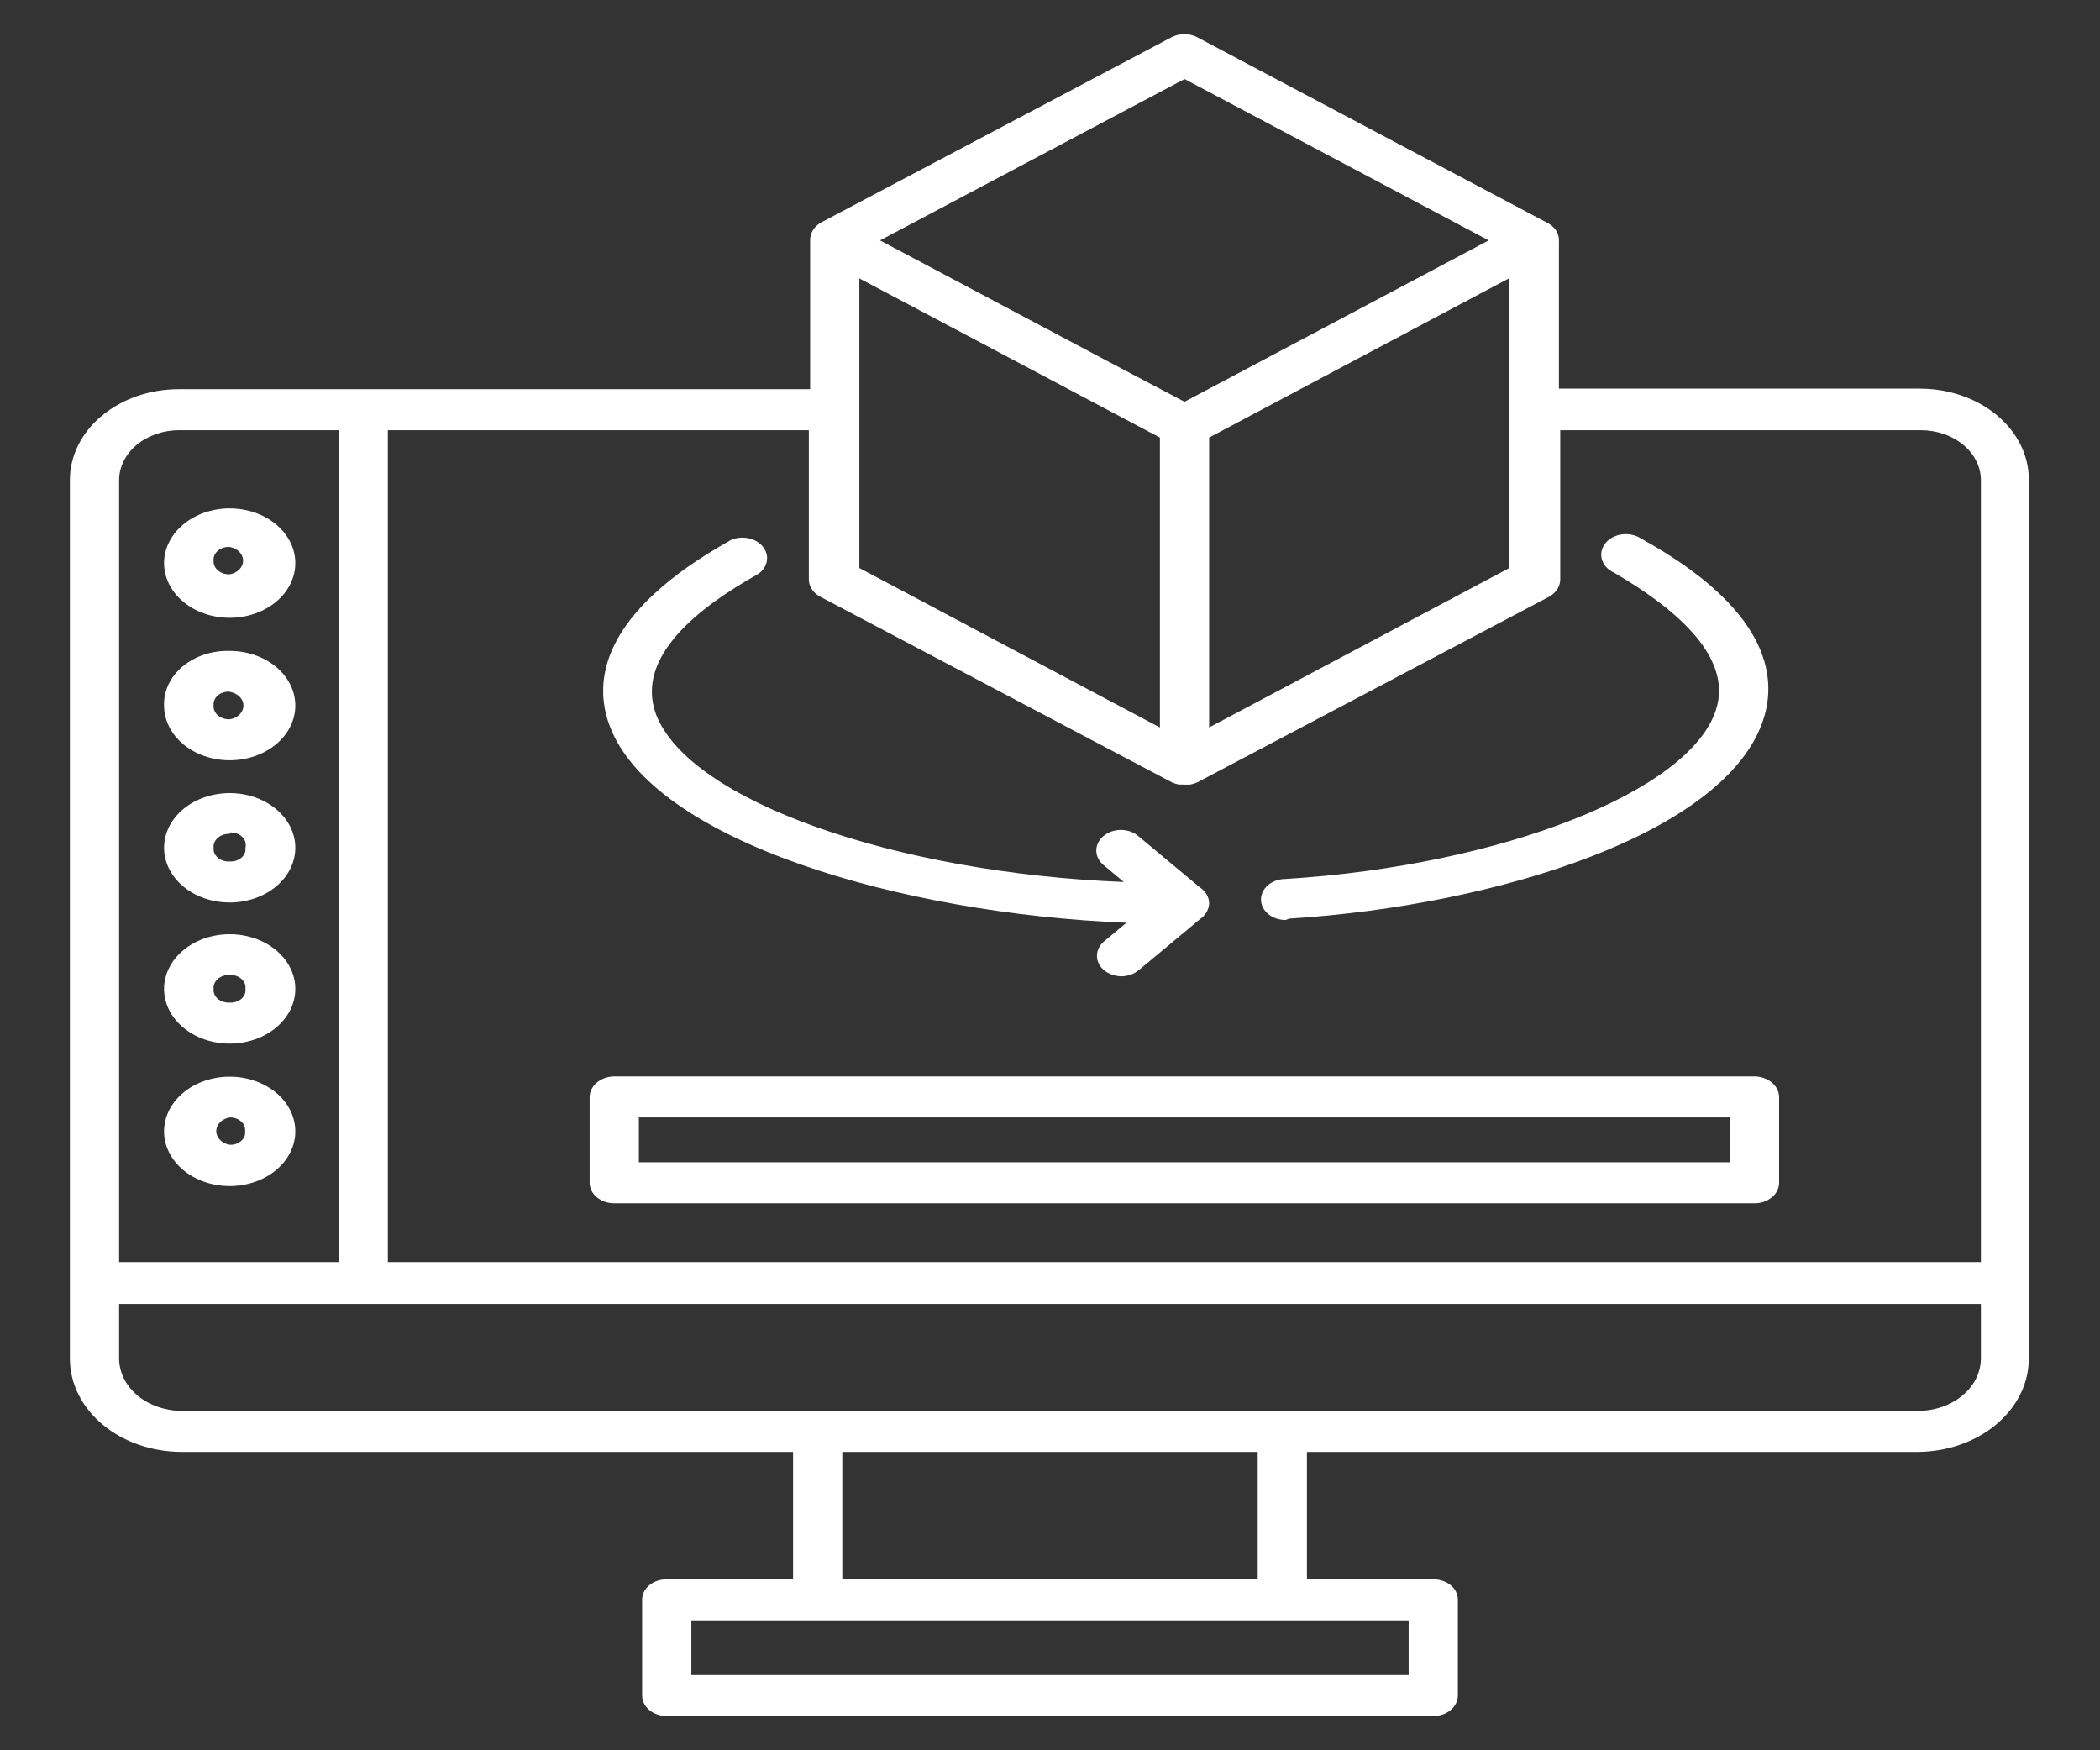<svg width="300" height="250" viewBox="0 0 300 250" fill="none" xmlns="http://www.w3.org/2000/svg">
<rect x="0" y="0" width="300" height="250" fill="#333333" stroke="none"/>
<path d="M204.75 245.117H95.25C94.318 245.117 93.423 244.809 92.764 244.259C92.105 243.71 91.734 242.965 91.734 242.187V228.516C91.728 228.129 91.815 227.746 91.989 227.388C92.164 227.03 92.422 226.705 92.75 226.432C93.078 226.159 93.468 225.944 93.897 225.798C94.327 225.653 94.787 225.581 95.25 225.586H113.297V207.383H25.969C21.729 207.383 17.664 205.979 14.666 203.481C11.668 200.983 9.984 197.595 9.984 194.062V68.555C9.984 65.115 11.624 61.816 14.543 59.384C17.461 56.952 21.419 55.586 25.547 55.586H115.734V34.375C115.714 33.886 115.835 33.399 116.088 32.957C116.341 32.515 116.718 32.131 117.187 31.836L167.297 5.352C167.861 5.044 168.521 4.88 169.195 4.88C169.87 4.88 170.529 5.044 171.094 5.352L221.062 31.836C221.568 32.093 221.985 32.455 222.273 32.886C222.56 33.317 222.709 33.803 222.703 34.297C222.726 34.387 222.726 34.48 222.703 34.57V55.508H274.266C278.393 55.508 282.351 56.874 285.27 59.306C288.188 61.738 289.828 65.037 289.828 68.477V194.062C289.828 197.595 288.144 200.983 285.146 203.481C282.149 205.979 278.083 207.383 273.844 207.383H186.703V225.586H204.75C205.213 225.581 205.673 225.653 206.103 225.798C206.532 225.944 206.922 226.159 207.25 226.432C207.578 226.705 207.836 227.03 208.011 227.388C208.185 227.746 208.272 228.129 208.266 228.516V242.187C208.266 242.965 207.895 243.71 207.236 244.259C206.577 244.809 205.682 245.117 204.75 245.117ZM98.766 239.258H201.234V231.445H98.766V239.258ZM120.328 225.586H179.672V207.383H120.328V225.586ZM183.188 201.523H274.031C276.402 201.513 278.672 200.724 280.348 199.327C282.025 197.93 282.972 196.038 282.984 194.062V186.25H17.016V194.062C17.028 196.038 17.975 197.93 19.651 199.327C21.328 200.724 23.598 201.513 25.969 201.523H183.188ZM55.406 180.273H282.984V68.555C282.972 66.672 282.069 64.87 280.472 63.539C278.875 62.208 276.712 61.456 274.453 61.445H222.891V82.734C222.892 83.228 222.747 83.714 222.469 84.15C222.191 84.586 221.788 84.959 221.297 85.234L171.094 111.719C170.742 111.883 170.363 112.001 169.969 112.07H169.219C168.954 112.053 168.687 112.053 168.422 112.07C168.079 112.001 167.749 111.896 167.438 111.758L117.187 85.234C116.681 84.969 116.265 84.599 115.978 84.162C115.691 83.724 115.542 83.233 115.547 82.734V61.445H55.406V180.273ZM17.016 180.273H48.375V61.445H25.547C23.288 61.456 21.125 62.208 19.528 63.539C17.931 64.87 17.028 66.672 17.016 68.555V180.273ZM172.734 62.5V103.906L215.625 81.133V39.727L172.734 62.5ZM122.766 81.133L165.703 103.906V62.5L122.766 39.766V81.133ZM157.734 51.328L169.219 57.383L212.672 34.336L169.219 11.289L125.719 34.336L157.734 51.328ZM250.641 171.875H87.75C86.818 171.875 85.923 171.566 85.264 171.017C84.605 170.468 84.234 169.722 84.234 168.945V156.68C84.246 155.906 84.621 155.167 85.278 154.619C85.934 154.072 86.821 153.76 87.75 153.75H250.641C251.569 153.76 252.456 154.072 253.113 154.619C253.77 155.167 254.144 155.906 254.156 156.68V169.023C254.132 169.787 253.751 170.512 253.094 171.045C252.437 171.577 251.557 171.875 250.641 171.875ZM91.266 166.016H247.125V159.609H91.266V166.016ZM32.812 169.414C30.326 169.414 27.942 168.591 26.183 167.126C24.425 165.661 23.438 163.674 23.438 161.602C23.438 159.53 24.425 157.542 26.183 156.077C27.942 154.612 30.326 153.789 32.812 153.789C35.299 153.789 37.684 154.612 39.442 156.077C41.2 157.542 42.188 159.53 42.188 161.602C42.188 163.674 41.2 165.661 39.442 167.126C37.684 168.591 35.299 169.414 32.812 169.414ZM32.812 159.609C32.271 159.7 31.784 159.944 31.434 160.3C31.084 160.656 30.893 161.102 30.893 161.563C30.893 162.023 31.084 162.469 31.434 162.825C31.784 163.181 32.271 163.425 32.812 163.516C33.118 163.529 33.423 163.486 33.707 163.391C33.991 163.295 34.247 163.15 34.457 162.964C34.666 162.778 34.825 162.557 34.921 162.315C35.018 162.073 35.05 161.816 35.016 161.563C35.042 161.31 35.004 161.056 34.905 160.817C34.806 160.578 34.647 160.359 34.439 160.175C34.231 159.991 33.978 159.845 33.698 159.747C33.418 159.65 33.116 159.603 32.812 159.609ZM32.812 149.063C30.326 149.063 27.942 148.239 26.183 146.774C24.425 145.309 23.438 143.322 23.438 141.25C23.438 139.178 24.425 137.191 26.183 135.726C27.942 134.261 30.326 133.438 32.812 133.438C35.299 133.438 37.684 134.261 39.442 135.726C41.2 137.191 42.188 139.178 42.188 141.25C42.188 143.322 41.2 145.309 39.442 146.774C37.684 148.239 35.299 149.063 32.812 149.063ZM32.812 139.258C32.499 139.246 32.186 139.29 31.894 139.387C31.603 139.483 31.339 139.631 31.122 139.82C30.904 140.008 30.738 140.234 30.633 140.48C30.529 140.727 30.489 140.989 30.516 141.25C30.487 141.513 30.528 141.777 30.635 142.025C30.743 142.273 30.915 142.498 31.138 142.684C31.362 142.871 31.632 143.014 31.93 143.103C32.227 143.193 32.544 143.227 32.859 143.203C33.165 143.216 33.47 143.173 33.754 143.078C34.038 142.983 34.294 142.837 34.503 142.652C34.713 142.466 34.872 142.244 34.968 142.002C35.065 141.76 35.097 141.503 35.062 141.25C35.097 140.991 35.063 140.73 34.964 140.483C34.865 140.236 34.703 140.01 34.489 139.821C34.276 139.632 34.015 139.483 33.725 139.386C33.436 139.289 33.124 139.245 32.812 139.258ZM160.219 139.453C159.291 139.436 158.404 139.13 157.734 138.594C157.076 138.044 156.706 137.3 156.706 136.523C156.706 135.747 157.076 135.002 157.734 134.453L160.922 131.797C128.578 130.508 93.234 120.078 87.094 103.672C84.703 97.305 85.781 87.539 104.391 77.148C105.166 76.797 106.071 76.701 106.927 76.88C107.783 77.059 108.527 77.5 109.011 78.115C109.495 78.73 109.684 79.474 109.54 80.199C109.396 80.925 108.93 81.579 108.234 82.031C99.938 86.68 90.703 93.75 93.703 101.992C98.391 114.375 127.922 124.688 160.547 125.977L157.641 123.555C156.982 123.005 156.612 122.261 156.612 121.484C156.612 120.708 156.982 119.963 157.641 119.414C157.964 119.138 158.35 118.918 158.777 118.768C159.203 118.618 159.662 118.541 160.125 118.541C160.588 118.541 161.046 118.618 161.473 118.768C161.9 118.918 162.286 119.138 162.609 119.414L171.422 126.758C171.823 127.026 172.148 127.365 172.375 127.75C172.602 128.134 172.724 128.556 172.734 128.984C172.728 129.425 172.608 129.859 172.381 130.257C172.155 130.655 171.828 131.007 171.422 131.289L162.609 138.633C161.938 139.161 161.049 139.455 160.125 139.453H160.219ZM183.656 131.406C182.724 131.406 181.83 131.098 181.17 130.548C180.511 129.999 180.141 129.254 180.141 128.477C180.141 127.7 180.511 126.954 181.17 126.405C181.83 125.856 182.724 125.547 183.656 125.547C214.5 123.633 241.5 113.008 245.156 101.328C247.641 93.516 238.594 86.445 230.578 81.797C230.151 81.603 229.777 81.338 229.48 81.018C229.182 80.698 228.968 80.33 228.849 79.937C228.731 79.544 228.712 79.135 228.793 78.736C228.874 78.336 229.053 77.956 229.32 77.617C229.586 77.278 229.934 76.989 230.341 76.769C230.749 76.548 231.206 76.399 231.686 76.333C232.165 76.267 232.656 76.285 233.127 76.385C233.598 76.485 234.039 76.665 234.422 76.914C252.469 86.875 253.922 96.445 251.953 102.617C246.844 118.945 213.984 129.336 184.172 131.211L183.656 131.406ZM32.812 128.906C30.326 128.906 27.942 128.083 26.183 126.618C24.425 125.153 23.438 123.166 23.438 121.094C23.438 119.022 24.425 117.035 26.183 115.569C27.942 114.104 30.326 113.281 32.812 113.281C35.299 113.281 37.684 114.104 39.442 115.569C41.2 117.035 42.188 119.022 42.188 121.094C42.188 123.166 41.2 125.153 39.442 126.618C37.684 128.083 35.299 128.906 32.812 128.906ZM32.812 119.102C32.499 119.089 32.186 119.133 31.894 119.23C31.603 119.327 31.339 119.475 31.122 119.664C30.904 119.852 30.738 120.077 30.633 120.324C30.529 120.571 30.489 120.833 30.516 121.094C30.487 121.356 30.528 121.621 30.635 121.869C30.743 122.117 30.915 122.342 31.138 122.528C31.362 122.714 31.632 122.858 31.93 122.947C32.227 123.037 32.544 123.071 32.859 123.047C33.165 123.06 33.47 123.017 33.754 122.922C34.038 122.827 34.294 122.681 34.503 122.495C34.713 122.309 34.872 122.088 34.968 121.846C35.065 121.604 35.097 121.347 35.062 121.094C35.136 120.821 35.133 120.537 35.051 120.266C34.971 119.994 34.815 119.742 34.596 119.53C34.378 119.317 34.102 119.15 33.793 119.042C33.483 118.934 33.148 118.887 32.812 118.906V119.102ZM32.812 108.594C30.326 108.594 27.942 107.771 26.183 106.306C24.425 104.84 23.438 102.853 23.438 100.781C23.398 99.746 23.614 98.716 24.072 97.754C24.529 96.791 25.218 95.917 26.096 95.185C26.975 94.453 28.024 93.878 29.179 93.497C30.334 93.116 31.571 92.936 32.812 92.969C35.299 92.969 37.684 93.792 39.442 95.257C41.2 96.722 42.188 98.709 42.188 100.781C42.188 102.853 41.2 104.84 39.442 106.306C37.684 107.771 35.299 108.594 32.812 108.594ZM32.812 98.789C32.501 98.771 32.189 98.81 31.897 98.902C31.606 98.994 31.342 99.138 31.123 99.324C30.905 99.51 30.737 99.733 30.633 99.978C30.528 100.222 30.488 100.483 30.516 100.742C30.488 101.006 30.529 101.272 30.636 101.522C30.744 101.771 30.914 101.999 31.137 102.188C31.36 102.377 31.629 102.524 31.926 102.618C32.224 102.713 32.542 102.752 32.859 102.734C33.401 102.644 33.888 102.4 34.238 102.044C34.588 101.688 34.779 101.241 34.779 100.781C34.779 100.321 34.588 99.875 34.238 99.519C33.888 99.163 33.401 98.919 32.859 98.828L32.812 98.789ZM32.812 88.242C30.326 88.242 27.942 87.419 26.183 85.954C24.425 84.489 23.438 82.502 23.438 80.43C23.438 78.358 24.425 76.371 26.183 74.905C27.942 73.44 30.326 72.617 32.812 72.617C35.299 72.617 37.684 73.44 39.442 74.905C41.2 76.371 42.188 78.358 42.188 80.43C42.188 82.502 41.2 84.489 39.442 85.954C37.684 87.419 35.299 88.242 32.812 88.242ZM32.812 78.125C32.501 78.107 32.189 78.145 31.897 78.238C31.606 78.33 31.342 78.474 31.123 78.66C30.905 78.846 30.737 79.069 30.633 79.313C30.528 79.558 30.488 79.819 30.516 80.078C30.496 80.336 30.541 80.594 30.648 80.836C30.756 81.078 30.924 81.298 31.141 81.482C31.357 81.666 31.618 81.811 31.906 81.905C32.194 82 32.503 82.043 32.812 82.031C33.354 81.941 33.841 81.697 34.191 81.34C34.541 80.984 34.732 80.538 34.732 80.078C34.732 79.618 34.541 79.172 34.191 78.816C33.841 78.46 33.354 78.216 32.812 78.125Z" fill="white"/>
</svg>
